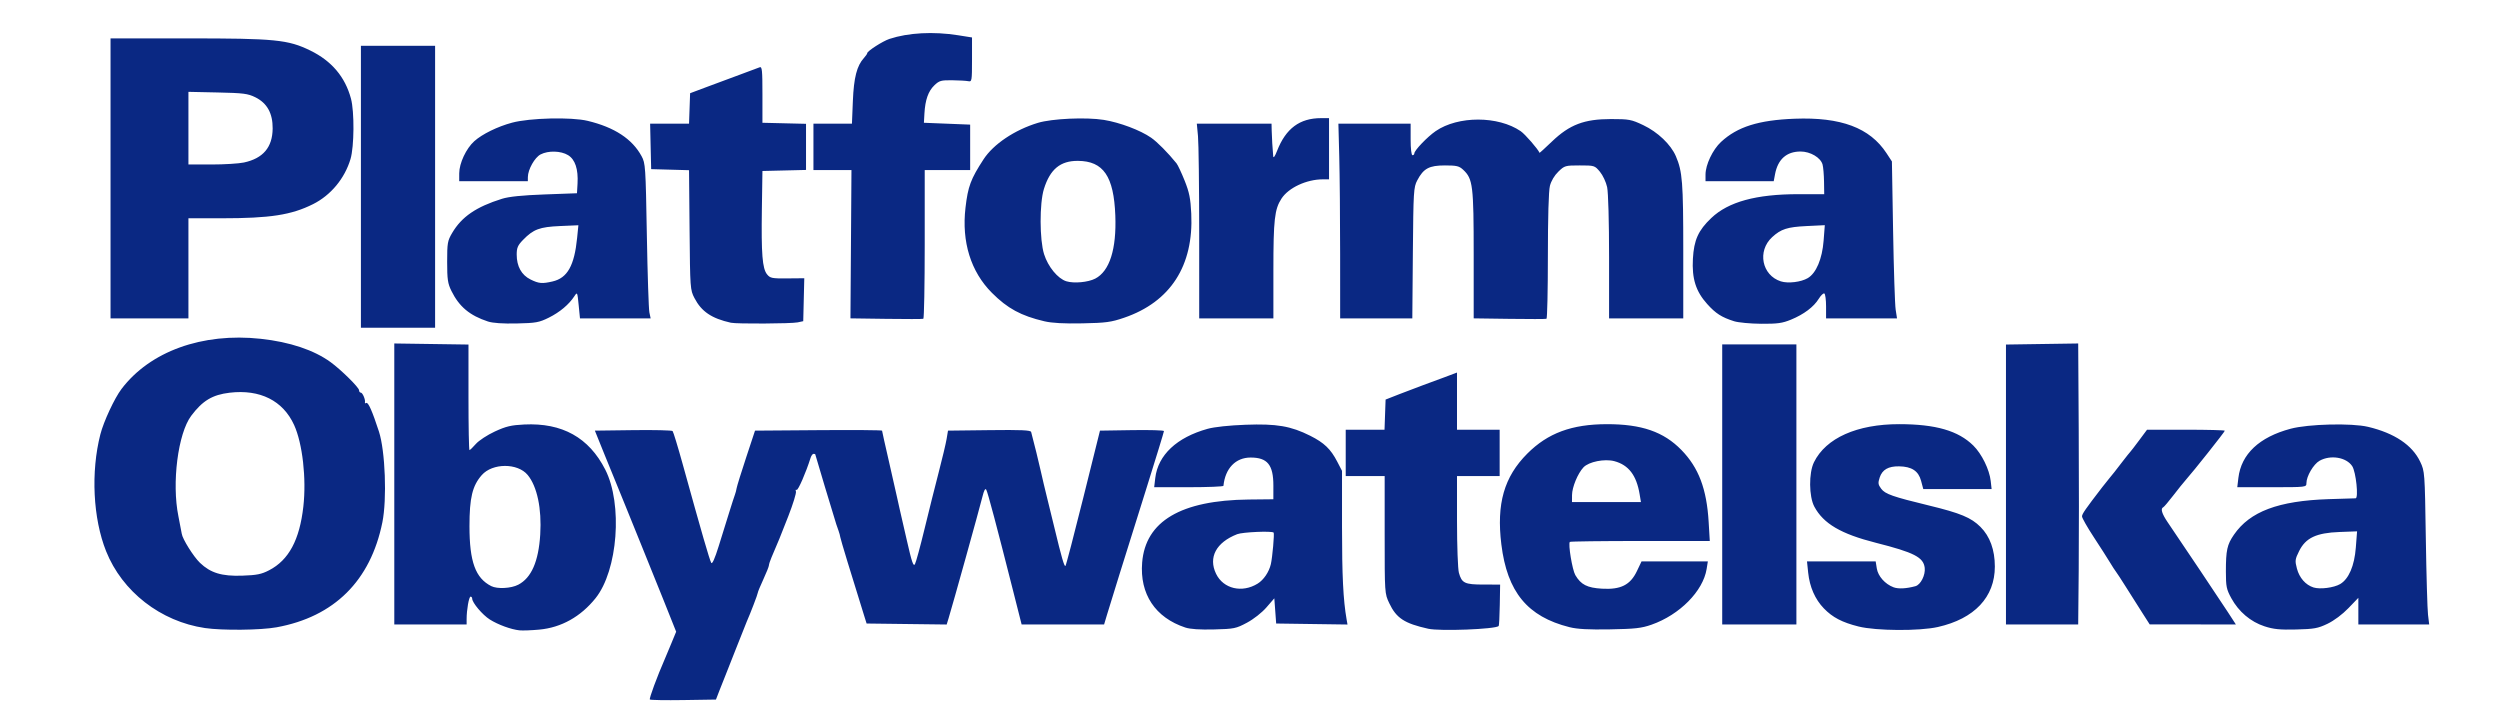 <?xml version="1.0" encoding="UTF-8" standalone="no"?>
<!-- Created with Inkscape (http://www.inkscape.org/) -->
<svg
   xmlns:dc="http://purl.org/dc/elements/1.1/"
   xmlns:cc="http://creativecommons.org/ns#"
   xmlns:rdf="http://www.w3.org/1999/02/22-rdf-syntax-ns#"
   xmlns:svg="http://www.w3.org/2000/svg"
   xmlns="http://www.w3.org/2000/svg"
   xmlns:sodipodi="http://sodipodi.sourceforge.net/DTD/sodipodi-0.dtd"
   xmlns:inkscape="http://www.inkscape.org/namespaces/inkscape"
   width="588.094"
   height="168.04"
   id="svg2"
   sodipodi:version="0.32"
   inkscape:version="0.46"
   version="1.0"
   sodipodi:docname="Rysunek.svg"
   inkscape:output_extension="org.inkscape.output.svg.inkscape">
  <defs
     id="defs4">
    <inkscape:perspective
       sodipodi:type="inkscape:persp3d"
       inkscape:vp_x="0 : 526.18109 : 1"
       inkscape:vp_y="0 : 1000 : 0"
       inkscape:vp_z="744.09448 : 526.18109 : 1"
       inkscape:persp3d-origin="372.04724 : 350.78739 : 1"
       id="perspective10" />
    <inkscape:perspective
       id="perspective2390"
       inkscape:persp3d-origin="372.04724 : 350.78739 : 1"
       inkscape:vp_z="744.09448 : 526.18109 : 1"
       inkscape:vp_y="0 : 1000 : 0"
       inkscape:vp_x="0 : 526.18109 : 1"
       sodipodi:type="inkscape:persp3d" />
    <inkscape:perspective
       id="perspective2403"
       inkscape:persp3d-origin="372.04724 : 350.78739 : 1"
       inkscape:vp_z="744.09448 : 526.18109 : 1"
       inkscape:vp_y="0 : 1000 : 0"
       inkscape:vp_x="0 : 526.18109 : 1"
       sodipodi:type="inkscape:persp3d" />
  </defs>
  <sodipodi:namedview
     id="base"
     pagecolor="#ffffff"
     bordercolor="#666666"
     borderopacity="1.0"
     gridtolerance="10000"
     guidetolerance="10"
     objecttolerance="10"
     inkscape:pageopacity="0.0"
     inkscape:pageshadow="2"
     inkscape:zoom="0.90028971"
     inkscape:cx="375"
     inkscape:cy="117.3067"
     inkscape:document-units="px"
     inkscape:current-layer="layer1"
     showgrid="false"
     inkscape:window-width="1052"
     inkscape:window-height="781"
     inkscape:window-x="229"
     inkscape:window-y="16" />
  <g
     inkscape:label="Layer 1"
     inkscape:groupmode="layer"
     id="layer1"
     transform="translate(0,-884.322)">
    <path
       id="path2417"
       d="M 152.871,1048.869 C 152.665,1048.664 154.59,1043.454 156.411,1039.287 C 156.621,1038.807 157.302,1037.179 157.925,1035.669 L 159.058,1032.924 L 155.974,1025.198 C 154.278,1020.949 152.003,1015.313 150.919,1012.674 C 149.835,1010.034 148.164,1005.911 147.206,1003.512 C 146.247,1001.112 145.289,998.756 145.076,998.276 C 144.863,997.796 143.619,994.753 142.313,991.514 L 139.936,985.624 L 148.926,985.506 C 153.87,985.441 158.054,985.539 158.224,985.724 C 158.393,985.909 159.457,989.398 160.587,993.477 C 165.088,1009.729 166.896,1015.981 167.31,1016.72 C 167.532,1017.116 168.146,1015.745 169.058,1012.821 C 169.831,1010.34 170.951,1006.74 171.547,1004.821 C 172.142,1002.901 172.745,1001.036 172.887,1000.676 C 173.028,1000.316 173.208,999.629 173.286,999.149 C 173.364,998.669 174.369,995.43 175.519,991.95 L 177.609,985.624 L 192.552,985.51 C 200.77,985.446 207.494,985.499 207.494,985.627 C 207.494,985.754 208.206,988.947 209.077,992.722 C 209.947,996.497 210.824,1000.37 211.025,1001.33 C 211.226,1002.29 211.487,1003.468 211.605,1003.948 C 211.722,1004.428 212.486,1007.756 213.302,1011.344 C 214.501,1016.616 214.873,1017.704 215.238,1017.016 C 215.487,1016.547 216.498,1012.826 217.485,1008.747 C 218.472,1004.668 219.97,998.68 220.814,995.441 C 221.658,992.201 222.496,988.667 222.677,987.588 L 223.006,985.624 L 232.712,985.507 C 240.265,985.415 242.45,985.512 242.565,985.943 C 243.268,988.576 244.374,993.073 244.847,995.222 C 245.164,996.662 245.838,999.509 246.346,1001.548 C 246.853,1003.588 247.622,1006.729 248.054,1008.529 C 249.703,1015.397 250.373,1017.713 250.634,1017.453 C 250.782,1017.306 252.671,1010.084 254.831,1001.404 L 258.757,985.624 L 266.283,985.505 C 270.422,985.439 273.808,985.537 273.808,985.723 C 273.808,985.909 271.927,992.048 269.629,999.367 C 264.241,1016.525 261.267,1026.061 260.411,1028.925 L 259.726,1031.216 L 250.025,1031.216 L 240.324,1031.216 L 238.308,1023.253 C 234.477,1008.117 232.368,1000.173 232.015,999.542 C 231.769,999.103 231.486,999.616 231.093,1001.21 C 230.408,1003.991 224.062,1026.779 223.13,1029.806 L 222.691,1031.232 L 213.274,1031.115 L 203.858,1030.997 L 203.312,1029.252 C 200.213,1019.343 197.75,1011.244 197.674,1010.71 C 197.623,1010.351 197.437,1009.663 197.26,1009.183 C 197.084,1008.703 196.845,1008.016 196.728,1007.656 C 196.187,1005.987 191.788,991.353 191.788,991.224 C 191.788,991.144 191.605,991.078 191.381,991.078 C 191.158,991.078 190.836,991.52 190.667,992.059 C 189.596,995.478 187.723,999.769 187.392,999.564 C 187.176,999.431 187.105,999.596 187.233,999.932 C 187.362,1000.267 186.557,1002.879 185.444,1005.735 C 183.55,1010.596 183.076,1011.761 181.499,1015.415 C 181.159,1016.203 180.881,1017.055 180.881,1017.308 C 180.881,1017.561 180.292,1019.04 179.572,1020.596 C 178.853,1022.151 178.264,1023.572 178.264,1023.754 C 178.264,1024.066 176.505,1028.66 175.658,1030.561 C 175.444,1031.041 174.351,1033.79 173.23,1036.669 C 172.108,1039.549 170.946,1042.493 170.648,1043.213 C 170.349,1043.933 169.726,1045.504 169.262,1046.703 L 168.419,1048.885 L 160.772,1049.004 C 156.566,1049.069 153.01,1049.008 152.871,1048.869 z M 122.202,1032.603 C 120.205,1032.391 117.162,1031.278 115.214,1030.047 C 113.501,1028.965 111.077,1026.094 111.077,1025.147 C 111.077,1024.885 110.907,1024.671 110.7,1024.671 C 110.311,1024.671 109.768,1027.76 109.768,1029.968 L 109.768,1031.216 L 101.26,1031.216 L 92.753,1031.216 L 92.752,998.167 L 92.752,965.119 L 101.478,965.246 L 110.204,965.372 L 110.204,977.789 C 110.204,984.618 110.308,990.205 110.436,990.205 C 110.563,990.205 111.241,989.551 111.943,988.752 C 112.649,987.948 114.643,986.641 116.402,985.829 C 119.03,984.616 120.234,984.328 123.314,984.179 C 132.25,983.747 138.532,987.243 142.379,994.789 C 146.52,1002.91 145.34,1018.507 140.089,1025.049 C 136.598,1029.399 132.035,1031.947 126.877,1032.428 C 125.025,1032.601 122.922,1032.68 122.202,1032.603 z M 121.91,1021.87 C 125.003,1020.26 126.688,1016.412 127.083,1010.056 C 127.461,1003.974 126.354,998.733 124.125,996.046 C 121.762,993.2 115.839,993.222 113.323,996.088 C 111.119,998.598 110.438,1001.431 110.438,1008.093 C 110.439,1016.463 111.833,1020.304 115.555,1022.195 C 116.974,1022.916 120.219,1022.75 121.91,1021.87 z M 48.217,1032.06 C 37.795,1030.527 28.753,1023.5 24.956,1013.982 C 21.875,1006.26 21.341,995.356 23.61,986.495 C 24.384,983.471 26.926,978.013 28.575,975.834 C 35.283,966.97 47.599,962.53 61.344,964.022 C 68.186,964.764 73.877,966.669 77.794,969.528 C 80.261,971.328 84.464,975.483 84.464,976.122 C 84.464,976.429 84.647,976.681 84.87,976.681 C 85.298,976.681 86.015,978.386 85.848,979.003 C 85.795,979.201 85.931,979.252 86.152,979.115 C 86.603,978.837 87.569,981.011 89.141,985.842 C 90.623,990.397 91.053,1001.744 89.95,1007.188 C 87.163,1020.944 78.619,1029.419 65.049,1031.888 C 61.313,1032.568 52.297,1032.66 48.217,1032.06 z M 63.304,1018.471 C 67.931,1016.074 70.479,1011.332 71.361,1003.471 C 72.1,996.886 71.165,988.643 69.187,984.301 C 66.576,978.57 61.17,975.859 54.031,976.701 C 49.972,977.179 47.641,978.578 44.979,982.134 C 41.861,986.3 40.377,997.943 41.967,1005.764 C 42.35,1007.645 42.703,1009.491 42.753,1009.867 C 42.917,1011.108 45.519,1015.266 47.043,1016.723 C 49.535,1019.105 52.163,1019.904 56.978,1019.741 C 60.412,1019.625 61.497,1019.407 63.304,1018.471 z M 278.826,1031.94 C 271.756,1029.599 268.082,1024.067 268.677,1016.659 C 269.458,1006.926 277.796,1001.997 293.765,1001.828 L 299.542,1001.767 L 299.546,998.562 C 299.551,993.671 298.154,991.948 294.184,991.952 C 290.658,991.955 288.208,994.509 287.802,998.604 C 287.784,998.784 284.11,998.931 279.638,998.931 L 271.506,998.931 L 271.761,996.773 C 272.402,991.362 276.819,987.212 284.089,985.193 C 285.659,984.756 289.17,984.381 293.005,984.24 C 300.3,983.97 303.646,984.54 308.207,986.827 C 311.481,988.468 313.025,989.945 314.56,992.905 L 315.692,995.085 L 315.692,1008.254 C 315.692,1019.76 315.975,1025.473 316.771,1030.025 L 316.982,1031.234 L 308.593,1031.116 L 300.204,1030.997 L 299.986,1028.031 L 299.767,1025.065 L 297.914,1027.206 C 296.847,1028.439 294.905,1029.965 293.334,1030.804 C 290.76,1032.179 290.322,1032.269 285.588,1032.39 C 282.269,1032.475 279.981,1032.322 278.826,1031.94 z M 295.85,1021.611 C 297.265,1020.737 298.515,1018.892 298.951,1017.036 C 299.317,1015.476 299.817,1009.815 299.608,1009.605 C 299.189,1009.186 292.3,1009.487 291.037,1009.98 C 286.078,1011.914 284.197,1015.442 286.066,1019.303 C 287.778,1022.841 292.181,1023.879 295.85,1021.611 z M 335.979,1032.228 C 330.357,1030.972 328.472,1029.737 326.807,1026.219 C 325.727,1023.935 325.726,1023.916 325.726,1010.123 L 325.726,996.313 L 321.145,996.313 L 316.564,996.313 L 316.564,990.86 L 316.564,985.406 L 321.127,985.406 L 325.691,985.406 L 325.817,981.86 L 325.944,978.314 L 329.216,977.03 C 331.016,976.324 333.47,975.392 334.67,974.96 C 335.869,974.528 338.176,973.676 339.796,973.067 L 342.741,971.959 L 342.741,978.683 L 342.741,985.406 L 347.758,985.406 L 352.775,985.406 L 352.775,990.86 L 352.775,996.313 L 347.758,996.313 L 342.741,996.313 L 342.743,1006.893 C 342.745,1012.712 342.944,1018.188 343.187,1019.062 C 343.865,1021.504 344.54,1021.827 348.967,1021.832 L 352.886,1021.836 L 352.805,1026.624 C 352.76,1029.258 352.645,1031.492 352.548,1031.588 C 351.797,1032.34 338.736,1032.844 335.979,1032.228 z M 369.196,1031.854 C 359.321,1029.38 354.551,1023.582 353.174,1012.384 C 352,1002.834 353.816,996.491 359.292,991.015 C 364.114,986.193 369.734,984.116 377.993,984.104 C 386.161,984.092 391.342,985.885 395.526,990.171 C 399.591,994.337 401.477,999.317 401.94,1007.111 L 402.206,1011.583 L 385.853,1011.583 C 376.858,1011.583 369.404,1011.679 369.287,1011.796 C 368.846,1012.236 369.86,1018.384 370.573,1019.602 C 371.892,1021.854 373.355,1022.6 376.851,1022.803 C 381.262,1023.06 383.508,1021.93 385.06,1018.674 L 386.151,1016.385 L 393.95,1016.384 L 401.75,1016.382 L 401.465,1018.167 C 400.632,1023.376 395.12,1028.948 388.502,1031.271 C 386.143,1032.099 384.641,1032.269 378.734,1032.373 C 373.692,1032.461 371.043,1032.317 369.196,1031.854 z M 385.7,1000.567 C 384.962,996.131 383.111,993.708 379.775,992.81 C 377.472,992.19 373.739,992.933 372.493,994.26 C 371.146,995.694 369.811,998.93 369.8,1000.785 L 369.79,1002.421 L 377.9,1002.421 L 386.009,1002.421 L 385.7,1000.567 z M 437.195,1031.697 C 433.339,1030.734 431.084,1029.556 429.037,1027.435 C 426.973,1025.297 425.703,1022.403 425.351,1019.04 L 425.073,1016.382 L 433.151,1016.382 L 441.228,1016.382 L 441.493,1018.037 C 441.785,1019.865 443.427,1021.715 445.429,1022.472 C 446.547,1022.894 448.431,1022.8 450.581,1022.214 C 451.812,1021.878 452.964,1019.606 452.766,1017.905 C 452.474,1015.411 450.282,1014.285 441.27,1012.003 C 433.064,1009.924 428.946,1007.507 426.803,1003.512 C 425.52,1001.12 425.473,995.572 426.715,993.056 C 429.522,987.363 436.842,984.094 446.767,984.101 C 455.335,984.106 460.649,985.64 464.196,989.131 C 466.176,991.08 467.984,994.762 468.289,997.466 L 468.503,999.367 L 460.465,999.367 L 452.428,999.367 L 451.907,997.418 C 451.288,995.107 449.703,994.067 446.729,994.022 C 444.203,993.984 442.783,994.802 442.174,996.646 C 441.746,997.945 441.795,998.312 442.528,999.293 C 443.461,1000.543 445.23,1001.164 453.774,1003.237 C 461.16,1005.029 463.692,1006.082 465.884,1008.274 C 468.113,1010.503 469.262,1013.676 469.262,1017.604 C 469.262,1024.786 464.467,1029.873 455.869,1031.815 C 451.512,1032.799 441.35,1032.735 437.195,1031.697 z M 532.698,1031.655 C 529.428,1030.59 526.622,1028.214 524.89,1025.044 C 523.747,1022.952 523.614,1022.298 523.613,1018.782 C 523.612,1013.751 523.897,1012.446 525.508,1010.106 C 529.264,1004.646 535.944,1002.136 547.778,1001.74 C 551.025,1001.631 553.878,1001.544 554.118,1001.545 C 554.864,1001.551 554.217,995.332 553.332,993.983 C 551.95,991.876 548.213,991.26 545.639,992.714 C 544.22,993.515 542.557,996.356 542.557,997.978 C 542.557,998.924 542.495,998.931 534.425,998.931 L 526.293,998.931 L 526.551,996.75 C 527.216,991.139 531.457,987.146 538.848,985.175 C 543.034,984.059 553.194,983.811 557.059,984.731 C 563.274,986.211 567.466,989.018 569.323,992.944 C 570.391,995.202 570.404,995.37 570.643,1010.929 C 570.776,1019.567 571.009,1027.665 571.16,1028.925 L 571.435,1031.216 L 563.104,1031.216 L 554.773,1031.216 L 554.773,1028.084 L 554.773,1024.952 L 552.43,1027.389 C 551.037,1028.84 549.049,1030.324 547.522,1031.055 C 545.264,1032.136 544.381,1032.298 540.157,1032.402 C 536.319,1032.497 534.825,1032.347 532.698,1031.655 z M 550.492,1021.716 C 552.523,1020.519 553.847,1017.435 554.178,1013.129 L 554.472,1009.313 L 550.355,1009.466 C 544.881,1009.67 542.388,1010.844 540.846,1013.942 C 539.877,1015.889 539.834,1016.23 540.323,1018.077 C 540.901,1020.257 542.371,1021.929 544.223,1022.515 C 545.759,1023 549.017,1022.585 550.492,1021.716 z M 405.129,998.276 L 405.129,965.337 L 413.854,965.337 L 422.58,965.337 L 422.58,998.276 L 422.58,1031.216 L 413.854,1031.216 L 405.129,1031.216 L 405.129,998.276 z M 471.879,998.294 L 471.879,965.373 L 480.375,965.246 L 488.871,965.119 L 488.992,985.406 C 489.058,996.564 489.058,1011.436 488.991,1018.454 L 488.869,1031.216 L 480.374,1031.216 L 471.879,1031.216 L 471.879,998.294 z M 503.951,1028.484 C 502.995,1026.987 501.286,1024.29 500.155,1022.49 C 499.024,1020.69 497.936,1019.021 497.736,1018.782 C 497.537,1018.542 496.902,1017.56 496.326,1016.6 C 495.749,1015.64 494.037,1012.965 492.522,1010.655 C 491.007,1008.346 489.767,1006.16 489.767,1005.8 C 489.767,1005.227 490.539,1004.112 494.525,998.931 C 494.987,998.331 495.77,997.349 496.266,996.749 C 497.269,995.536 497.244,995.568 499.358,992.823 C 500.189,991.743 500.974,990.761 501.101,990.641 C 501.229,990.522 502.173,989.294 503.199,987.915 L 505.065,985.406 L 514.213,985.406 C 519.244,985.406 523.36,985.515 523.36,985.647 C 523.36,985.893 515.96,995.22 514.204,997.186 C 513.668,997.786 512.326,999.454 511.22,1000.894 C 510.115,1002.334 509.057,1003.577 508.869,1003.657 C 508.19,1003.946 508.553,1005.168 509.906,1007.157 C 513.35,1012.217 522.321,1025.61 524.048,1028.271 L 525.961,1031.216 L 515.826,1031.211 L 505.691,1031.206 L 503.951,1028.484 z M 84.9,928.254 L 84.9,895.096 L 93.625,895.096 L 102.351,895.096 L 102.351,928.254 L 102.351,961.411 L 93.625,961.411 L 84.9,961.411 L 84.9,928.254 z M 114.785,959.95 C 110.495,958.539 108.016,956.466 106.195,952.768 C 105.327,951.006 105.187,950.055 105.187,945.923 C 105.187,941.497 105.278,940.968 106.362,939.124 C 108.597,935.323 112.008,932.984 118.088,931.084 C 119.723,930.573 122.822,930.256 128.092,930.062 L 135.726,929.781 L 135.858,927.51 C 136.054,924.114 135.295,921.833 133.632,920.819 C 131.936,919.784 128.983,919.706 127.163,920.648 C 125.783,921.361 124.192,924.191 124.175,925.963 L 124.165,926.945 L 116.094,926.945 L 108.023,926.945 L 108.027,925.091 C 108.032,922.721 109.657,919.256 111.569,917.537 C 113.424,915.869 117.037,914.098 120.457,913.18 C 124.626,912.061 134.367,911.824 138.228,912.748 C 144.524,914.255 148.716,916.998 150.92,921.055 C 151.831,922.73 151.88,923.471 152.163,939.597 C 152.325,948.835 152.593,957.032 152.758,957.812 L 153.058,959.229 L 144.746,959.229 L 136.434,959.229 L 136.123,956.081 C 135.82,953.001 135.798,952.956 135.115,954.002 C 133.842,955.954 131.674,957.773 129.104,959.046 C 126.812,960.181 126.076,960.314 121.547,960.414 C 118.288,960.486 115.919,960.323 114.785,959.95 z M 129.994,950.528 C 133.472,949.721 135.109,946.819 135.759,940.307 L 136.058,937.309 L 131.747,937.496 C 126.942,937.704 125.463,938.257 123.037,940.756 C 121.802,942.027 121.547,942.616 121.547,944.2 C 121.547,946.974 122.676,949.015 124.788,950.06 C 126.756,951.034 127.519,951.103 129.994,950.528 z M 171.938,960.242 C 167.385,959.222 165.012,957.614 163.359,954.43 C 162.361,952.509 162.337,952.169 162.213,938.412 L 162.087,924.357 L 157.632,924.233 L 153.178,924.109 L 153.055,918.765 L 152.933,913.42 L 157.509,913.42 L 162.086,913.42 L 162.213,909.836 L 162.339,906.251 L 166.266,904.777 C 168.426,903.967 171.959,902.654 174.119,901.86 C 176.279,901.066 178.34,900.297 178.7,900.151 C 179.265,899.921 179.354,900.797 179.354,906.543 L 179.354,913.202 L 184.481,913.325 L 189.607,913.448 L 189.607,918.874 L 189.607,924.299 L 184.481,924.422 L 179.354,924.545 L 179.221,933.489 C 179.063,944.069 179.336,947.499 180.443,948.861 C 181.176,949.763 181.596,949.846 185.222,949.813 L 189.197,949.777 L 189.075,954.827 L 188.952,959.877 L 187.644,960.156 C 186.164,960.471 173.278,960.542 171.938,960.242 z M 245.669,959.898 C 240.164,958.6 236.996,956.881 233.325,953.198 C 228.364,948.221 226.187,941.205 227.118,933.197 C 227.702,928.175 228.348,926.442 231.36,921.811 C 233.685,918.237 238.675,914.885 244.142,913.225 C 247.464,912.216 255.499,911.853 259.66,912.524 C 263.412,913.13 268.233,914.945 270.784,916.712 C 272.234,917.717 274.762,920.27 276.764,922.751 C 277.069,923.13 277.927,924.957 278.67,926.812 C 279.768,929.554 280.059,931.002 280.23,934.563 C 280.817,946.834 275.333,955.337 264.429,959.067 C 261.365,960.115 260.166,960.277 254.612,960.388 C 250.277,960.475 247.463,960.321 245.669,959.898 z M 257.645,949.861 C 261.018,948.116 262.665,942.94 262.365,935.03 C 262.015,925.788 259.567,922.207 253.573,922.164 C 249.426,922.134 247.017,924.126 245.567,928.784 C 244.516,932.16 244.538,940.736 245.606,944.117 C 246.54,947.076 248.84,949.872 250.847,950.49 C 252.631,951.038 255.963,950.73 257.645,949.861 z M 407.928,959.889 C 404.995,958.963 403.597,958.068 401.586,955.828 C 398.914,952.851 397.978,949.881 398.234,945.201 C 398.476,940.784 399.499,938.517 402.561,935.608 C 406.585,931.784 413.109,929.999 423.055,929.999 L 429.124,929.999 L 429.081,927.054 C 429.057,925.434 428.901,923.62 428.735,923.023 C 428.281,921.393 425.866,919.964 423.564,919.964 C 420.266,919.964 418.214,921.789 417.554,925.309 L 417.247,926.945 L 409.225,926.945 L 401.202,926.945 L 401.202,925.39 C 401.202,923.081 402.892,919.524 404.849,917.71 C 408.695,914.147 413.669,912.577 422.144,912.251 C 433.066,911.832 439.861,914.38 443.784,920.367 L 445.048,922.297 L 445.328,938.691 C 445.482,947.708 445.753,956.017 445.93,957.157 L 446.252,959.229 L 437.906,959.229 L 429.56,959.229 L 429.56,956.419 C 429.56,954.874 429.381,953.498 429.161,953.363 C 428.942,953.227 428.35,953.783 427.846,954.599 C 426.654,956.528 424.338,958.269 421.306,959.516 C 419.271,960.353 418.119,960.512 414.291,960.485 C 411.771,960.467 408.908,960.199 407.928,959.889 z M 425.253,949.747 C 427.238,948.575 428.65,945.238 428.982,940.935 L 429.263,937.292 L 424.94,937.502 C 420.455,937.72 418.951,938.205 416.884,940.101 C 413.32,943.37 414.446,949.088 418.934,950.514 C 420.62,951.049 423.676,950.679 425.253,949.747 z M 208.466,959.329 L 200.058,959.211 L 200.177,941.769 L 200.296,924.327 L 195.824,924.327 L 191.352,924.327 L 191.352,918.874 L 191.352,913.42 L 195.88,913.42 L 200.409,913.42 L 200.626,908.076 C 200.85,902.57 201.569,899.778 203.231,897.959 C 203.656,897.494 204.004,896.987 204.004,896.833 C 204.004,896.34 207.659,893.994 209.239,893.473 C 213.675,892.011 219.58,891.697 225.382,892.615 L 228.654,893.133 L 228.654,898.368 C 228.654,903.374 228.616,903.596 227.781,903.42 C 227.301,903.32 225.596,903.221 223.992,903.202 C 221.367,903.171 220.947,903.29 219.801,904.389 C 218.365,905.765 217.643,907.813 217.461,911.021 L 217.338,913.202 L 222.778,913.42 L 228.218,913.638 L 228.218,918.983 L 228.218,924.328 L 222.873,924.328 L 217.529,924.327 L 217.529,941.753 C 217.529,951.336 217.381,959.239 217.202,959.313 C 217.022,959.387 213.091,959.394 208.466,959.329 z M 355.066,959.329 L 346.667,959.211 L 346.667,944.246 C 346.667,927.959 346.476,926.401 344.21,924.273 C 343.255,923.376 342.676,923.236 339.902,923.236 C 336.181,923.236 334.861,923.949 333.391,926.751 C 332.536,928.381 332.481,929.284 332.358,943.851 L 332.229,959.229 L 323.742,959.229 L 315.255,959.229 L 315.251,944.069 C 315.249,935.73 315.156,925.423 315.044,921.164 L 314.841,913.42 L 323.338,913.42 L 331.834,913.42 L 331.834,917.128 C 331.834,919.31 332.014,920.837 332.27,920.837 C 332.51,920.837 332.706,920.641 332.706,920.402 C 332.706,919.706 335.767,916.511 337.724,915.165 C 342.992,911.541 352.439,911.551 357.73,915.186 C 358.756,915.891 361.788,919.376 362.158,920.275 C 362.179,920.327 363.499,919.122 365.092,917.598 C 369.231,913.638 372.674,912.329 378.952,912.329 C 383.224,912.329 383.737,912.426 386.557,913.761 C 389.958,915.372 393.043,918.311 394.226,921.068 C 395.771,924.667 395.967,927.17 395.967,943.327 L 395.967,959.229 L 387.241,959.229 L 378.516,959.229 L 378.516,944.854 C 378.516,936.458 378.325,929.589 378.058,928.341 C 377.806,927.166 377.042,925.537 376.36,924.721 C 375.139,923.258 375.07,923.236 371.607,923.236 C 368.211,923.236 368.043,923.285 366.582,924.701 C 365.654,925.601 364.887,926.896 364.595,928.057 C 364.298,929.237 364.119,935.448 364.119,944.563 C 364.119,952.601 363.971,959.239 363.791,959.313 C 363.611,959.387 359.685,959.394 355.066,959.329 z M 26.002,926.29 L 26.002,893.351 L 44.051,893.351 C 64.736,893.351 67.754,893.649 73,896.211 C 78.021,898.664 81.198,902.424 82.562,907.53 C 83.386,910.616 83.326,918.794 82.457,921.719 C 81.096,926.301 77.822,930.25 73.65,932.339 C 68.525,934.904 63.567,935.67 52.081,935.67 L 44.326,935.67 L 44.326,947.45 L 44.326,959.229 L 35.164,959.229 L 26.002,959.229 L 26.002,926.29 z M 57.377,922.549 C 61.895,921.58 64.099,918.975 64.139,914.555 C 64.171,910.983 62.831,908.569 60.061,907.203 C 58.302,906.336 57.264,906.204 51.197,906.074 L 44.326,905.927 L 44.326,914.472 L 44.326,923.018 L 49.758,923.018 C 52.746,923.018 56.174,922.807 57.377,922.549 z M 282.095,939.27 C 282.093,928.292 281.967,917.985 281.814,916.365 L 281.536,913.42 L 290.324,913.42 L 299.113,913.42 L 299.15,915.056 C 299.186,916.664 299.345,919.337 299.508,921.055 C 299.56,921.608 299.893,921.153 300.418,919.809 C 302.478,914.534 305.74,912.111 310.781,912.111 L 312.638,912.111 L 312.638,919.31 L 312.638,926.508 L 311.206,926.508 C 307.358,926.508 303.121,928.477 301.455,931.039 C 299.828,933.539 299.549,936 299.549,947.861 L 299.549,959.229 L 290.824,959.229 L 282.098,959.229 L 282.095,939.27 z"
       style="fill:#0a2883" />
  </g>
</svg>
